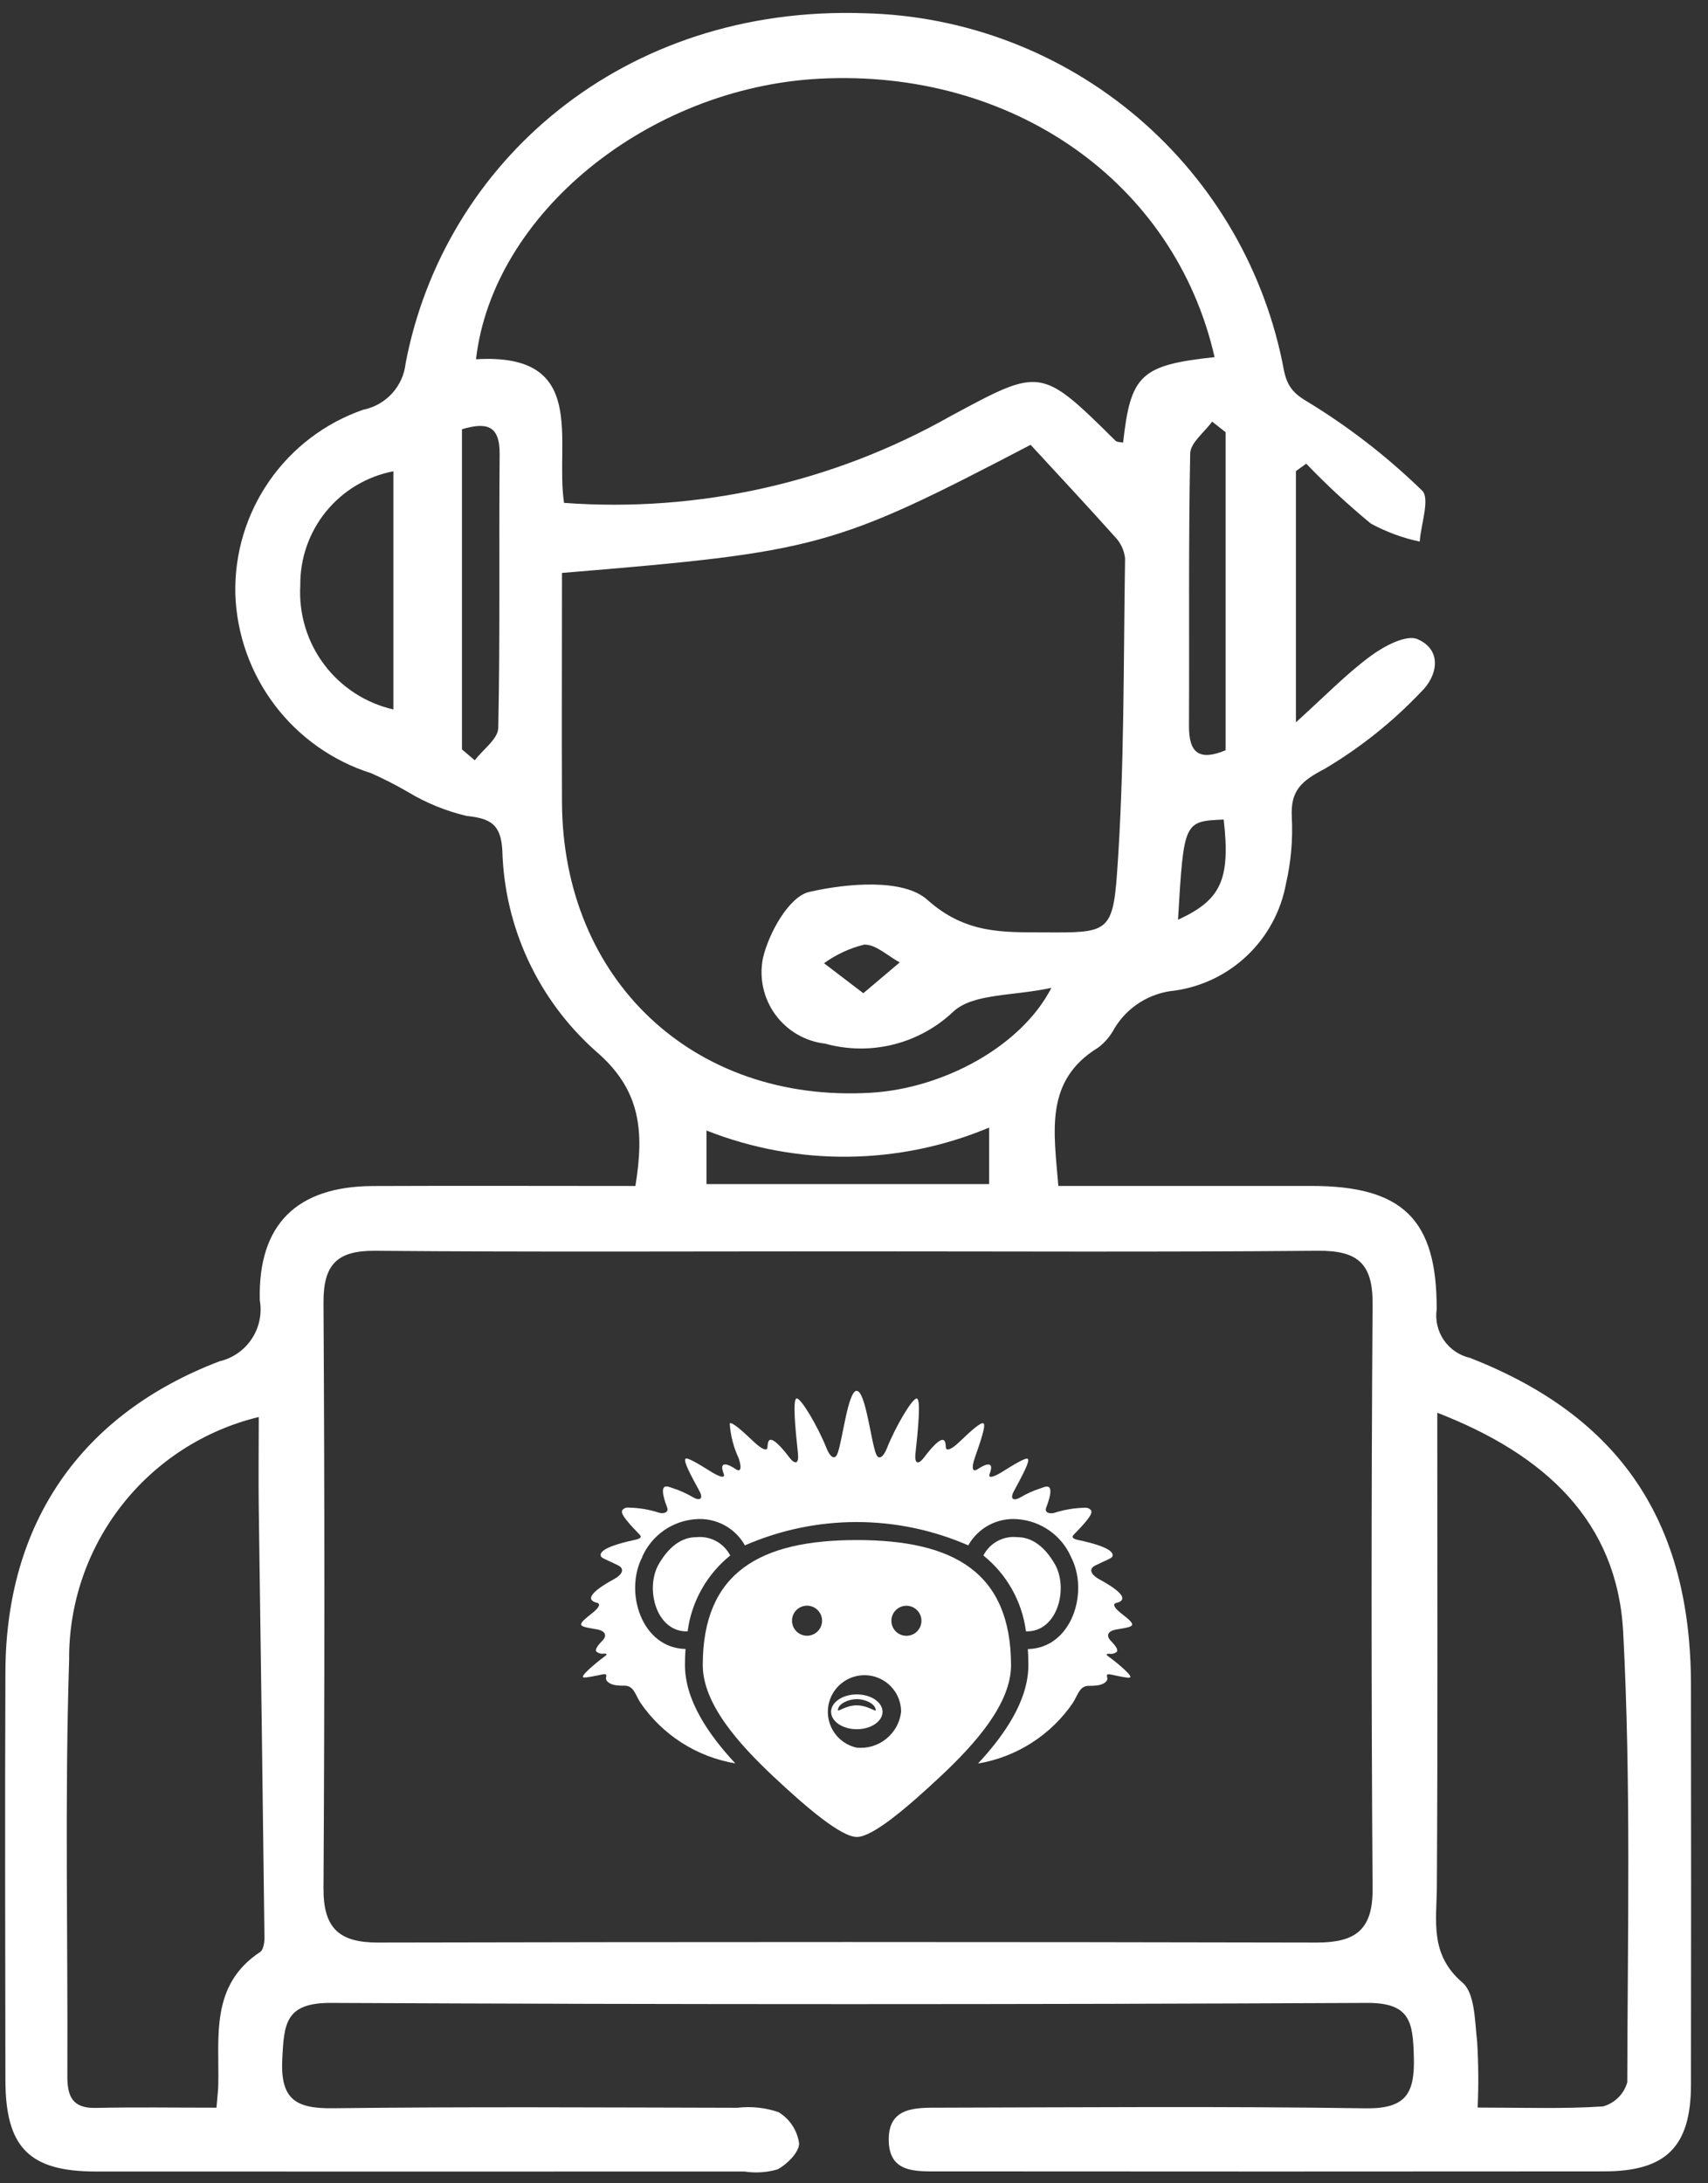 <svg width="72" height="92" viewBox="0 0 72 92" fill="none" xmlns="http://www.w3.org/2000/svg">
<rect x="0" y="0" width="72" height="92" fill="#333333" stroke="none"/>
<g clip-path="url(#clip0_2602_28934)">
<path d="M26.785 49.975C27.166 47.64 27.005 45.905 25.108 44.288C23.909 43.221 22.942 41.92 22.265 40.465C21.588 39.01 21.218 37.431 21.175 35.827C21.11 34.751 20.7 34.488 19.674 34.383C18.795 34.175 17.954 33.832 17.181 33.364C16.685 33.077 16.173 32.816 15.649 32.583C14.031 32.07 12.611 31.069 11.585 29.716C10.559 28.364 9.977 26.727 9.92 25.03C9.881 23.331 10.382 21.664 11.352 20.268C12.321 18.872 13.709 17.82 15.315 17.264C15.783 17.17 16.208 16.928 16.529 16.576C16.85 16.223 17.05 15.777 17.1 15.302C18.715 6.855 26.242 0.205 36.452 0.558C40.679 0.659 44.743 2.211 47.962 4.954C51.181 7.697 53.357 11.464 54.127 15.622C54.315 16.54 54.79 16.721 55.465 17.144C57.078 18.16 58.581 19.343 59.949 20.673C60.289 21.003 59.901 22.082 59.848 22.822C59.128 22.67 58.434 22.414 57.787 22.062C56.831 21.275 55.922 20.432 55.063 19.539L54.629 19.85V30.437C55.858 29.328 56.753 28.399 57.775 27.646C58.336 27.232 59.279 26.724 59.757 26.934C60.827 27.401 60.584 28.504 59.91 29.15C58.712 30.414 57.344 31.506 55.845 32.395C54.84 32.92 54.401 33.316 54.455 34.427C54.505 35.372 54.422 36.32 54.209 37.242C53.998 38.388 53.433 39.438 52.593 40.246C51.754 41.053 50.681 41.576 49.528 41.741C49.008 41.788 48.505 41.956 48.062 42.233C47.619 42.51 47.248 42.888 46.978 43.335C46.813 43.651 46.58 43.927 46.295 44.142C44.021 45.533 44.427 47.672 44.614 49.973H55.283C59.119 49.973 60.581 51.375 60.562 55.178C60.497 55.632 60.606 56.093 60.865 56.471C61.125 56.849 61.517 57.115 61.964 57.218C68.307 59.694 71.273 64.144 71.282 70.992C71.29 76.612 71.29 82.233 71.282 87.854C71.276 90.458 70.231 91.497 67.622 91.497C58.275 91.505 48.927 91.505 39.578 91.497C38.61 91.497 37.505 91.568 37.465 90.23C37.42 88.758 38.62 88.815 39.631 88.813C45.61 88.8 51.582 88.75 57.556 88.84C59.263 88.865 59.645 88.228 59.6 86.662C59.559 85.223 59.461 84.389 57.626 84.399C43.072 84.468 28.518 84.468 13.964 84.399C12.033 84.388 11.974 85.262 11.899 86.76C11.812 88.483 12.48 88.857 14.048 88.837C19.727 88.768 25.407 88.806 31.086 88.817C31.671 88.748 32.264 88.811 32.821 89.003C33.053 89.144 33.251 89.334 33.4 89.56C33.549 89.786 33.647 90.043 33.685 90.311C33.701 90.678 33.18 91.203 32.771 91.416C32.317 91.546 31.84 91.575 31.374 91.503C22.263 91.506 13.152 91.506 4.04 91.503C1.231 91.503 0.231 90.488 0.228 87.645C0.22 81.905 0.205 76.167 0.228 70.427C0.256 64.198 3.387 59.601 9.253 57.362C9.811 57.232 10.299 56.892 10.614 56.414C10.93 55.935 11.051 55.354 10.952 54.789C10.871 51.584 12.521 49.993 15.716 49.977C19.367 49.961 23.027 49.975 26.785 49.975ZM35.676 52.73C29.054 52.73 22.432 52.763 15.81 52.706C14.19 52.692 13.627 53.301 13.637 54.9C13.686 63.121 13.686 71.34 13.637 79.557C13.625 81.265 14.307 81.86 15.948 81.855C29.134 81.826 42.321 81.826 55.509 81.855C57.114 81.855 57.873 81.344 57.861 79.599C57.805 71.377 57.805 63.159 57.861 54.943C57.874 53.212 57.202 52.69 55.548 52.705C48.926 52.765 42.303 52.73 35.681 52.73L35.676 52.73ZM23.69 24.14C23.69 27.433 23.677 30.617 23.69 33.801C23.722 41.296 29.233 46.479 36.696 46.047C39.748 45.871 43.049 44.104 44.321 41.626C42.701 41.979 41.014 41.852 40.18 42.634C39.472 43.303 38.603 43.779 37.658 44.014C36.712 44.25 35.722 44.237 34.783 43.977C34.368 43.929 33.967 43.796 33.606 43.586C33.245 43.375 32.931 43.092 32.684 42.754C32.438 42.417 32.264 42.032 32.174 41.623C32.083 41.215 32.079 40.792 32.16 40.382C32.404 39.313 33.266 37.778 34.11 37.585C35.715 37.216 38.083 37.014 39.088 37.913C40.717 39.368 42.291 39.28 44.055 39.289C46.633 39.303 46.908 39.312 47.087 36.813C47.403 32.4 47.356 27.961 47.427 23.533C47.391 23.187 47.239 22.864 46.995 22.616C45.82 21.299 44.612 20.013 43.445 18.744C35.139 23.076 34.516 23.248 23.694 24.142L23.69 24.14ZM51.2 15.049C49.519 7.668 42.678 2.888 34.535 3.317C27.315 3.699 20.772 9.008 20.066 15.139C24.846 14.851 23.381 18.608 23.778 21.19C29.442 21.607 35.103 20.34 40.048 17.547C43.879 15.485 43.861 15.446 47.022 18.57C47.09 18.637 47.235 18.627 47.344 18.65C47.662 15.791 48.085 15.385 51.2 15.049V15.049ZM9.125 88.813C9.165 88.324 9.195 88.097 9.201 87.869C9.248 85.829 8.848 83.653 10.966 82.253C11.105 82.16 11.153 81.845 11.148 81.633C11.075 75.613 10.995 69.593 10.908 63.573C10.891 62.301 10.908 61.029 10.908 59.71C8.617 60.264 6.58 61.577 5.129 63.435C3.677 65.293 2.897 67.587 2.914 69.945C2.727 75.793 2.865 81.65 2.839 87.502C2.839 88.355 3.07 88.844 4.031 88.823C5.672 88.787 7.319 88.813 9.121 88.813H9.125ZM60.588 59.528C60.588 66.358 60.61 72.916 60.571 79.475C60.562 80.949 60.254 82.348 61.649 83.542C62.182 83.998 62.167 85.173 62.269 86.036C62.325 86.959 62.332 87.885 62.29 88.808C64.181 88.808 65.885 88.871 67.579 88.76C67.822 88.691 68.042 88.562 68.221 88.384C68.399 88.206 68.528 87.985 68.597 87.743C68.611 81.419 68.757 75.084 68.425 68.777C68.177 64.105 65.134 61.291 60.584 59.529L60.588 59.528ZM16.583 19.859C15.468 20.073 14.465 20.672 13.747 21.552C13.03 22.432 12.645 23.535 12.659 24.67C12.59 25.864 12.946 27.045 13.664 28.001C14.383 28.958 15.417 29.629 16.583 29.895V19.859ZM19.474 31.578L20.013 32.038C20.359 31.583 20.995 31.135 21.004 30.674C21.085 26.83 21.028 22.984 21.062 19.139C21.073 17.905 20.497 17.785 19.474 18.088L19.474 31.578ZM51.664 18.212L51.097 17.765C50.774 18.214 50.18 18.658 50.172 19.113C50.096 22.943 50.141 26.767 50.121 30.594C50.115 31.73 50.555 32.075 51.664 31.615V18.212ZM41.696 49.895V47.514C37.893 49.108 33.617 49.153 29.782 47.638V49.895L41.696 49.895ZM51.583 34.535C49.91 34.604 49.902 34.613 49.659 38.756C51.468 37.926 51.873 37.072 51.585 34.536L51.583 34.535ZM36.393 41.852L37.928 40.554C37.426 40.285 36.915 39.784 36.425 39.805C35.817 39.956 35.244 40.222 34.737 40.589L36.393 41.852Z" fill="white"/>
<path fill-rule="evenodd" clip-rule="evenodd" d="M36.119 64.895C32.04 64.895 29.625 66.252 29.625 70.166C29.625 71.786 31.122 73.469 32.615 74.869C34.017 76.184 35.459 77.406 36.123 77.406C36.787 77.406 38.228 76.18 39.63 74.869C41.128 73.467 42.62 71.786 42.62 70.166C42.613 66.251 40.197 64.895 36.119 64.895ZM33.387 68.293C33.387 68.146 33.438 68.004 33.531 67.891C33.624 67.778 33.753 67.701 33.897 67.672C34.041 67.644 34.19 67.666 34.319 67.735C34.448 67.804 34.549 67.915 34.605 68.05C34.662 68.186 34.669 68.336 34.627 68.476C34.585 68.617 34.495 68.738 34.374 68.819C34.252 68.901 34.106 68.938 33.96 68.924C33.815 68.91 33.678 68.846 33.574 68.743C33.515 68.684 33.468 68.614 33.436 68.537C33.404 68.459 33.387 68.376 33.387 68.293V68.293ZM36.118 73.644C35.833 73.582 35.571 73.442 35.362 73.238C35.154 73.034 35.007 72.775 34.94 72.492C34.872 72.208 34.886 71.912 34.98 71.636C35.074 71.36 35.244 71.116 35.471 70.933C35.698 70.749 35.971 70.634 36.261 70.6C36.551 70.566 36.844 70.614 37.107 70.74C37.37 70.865 37.592 71.062 37.748 71.309C37.904 71.555 37.986 71.841 37.986 72.132C37.935 72.579 37.71 72.987 37.361 73.269C37.012 73.552 36.566 73.686 36.118 73.643L36.118 73.644ZM38.213 68.93C38.056 68.931 37.904 68.874 37.787 68.769C37.67 68.664 37.596 68.519 37.58 68.362C37.563 68.206 37.606 68.049 37.699 67.922C37.792 67.796 37.928 67.708 38.083 67.676C38.237 67.645 38.397 67.672 38.532 67.752C38.668 67.832 38.768 67.959 38.815 68.11C38.861 68.26 38.85 68.422 38.784 68.564C38.717 68.707 38.6 68.82 38.455 68.881C38.379 68.913 38.296 68.93 38.213 68.93ZM28.984 68.743C27.676 68.779 27.198 66.99 27.743 65.957C28.291 64.978 28.915 64.774 29.342 64.774C29.632 64.742 29.925 64.798 30.182 64.936C30.439 65.074 30.648 65.287 30.782 65.546C29.794 66.341 29.151 67.487 28.986 68.744" fill="white"/>
<path fill-rule="evenodd" clip-rule="evenodd" d="M36.117 58.611C36.491 58.611 36.728 60.822 36.939 61.289C37.047 61.528 37.239 61.4 37.384 61.035C37.754 60.101 38.474 58.886 38.651 58.932C38.829 58.978 38.695 60.277 38.591 61.251C38.544 61.685 38.706 61.745 38.965 61.4C39.05 61.285 39.548 60.625 39.756 60.676C39.804 60.687 39.861 60.729 39.871 60.983C39.878 61.169 40.108 61.076 40.427 60.774C40.894 60.33 41.361 59.892 41.463 59.983C41.566 60.074 41.319 60.782 41.089 61.441C40.947 61.855 40.99 62.053 41.213 61.908C41.312 61.843 41.653 61.62 41.751 61.749C41.776 61.782 41.818 61.828 41.717 62.109C41.646 62.302 41.865 62.257 42.238 62.026C42.742 61.711 43.248 61.402 43.326 61.474C43.428 61.567 43.096 62.172 42.743 62.83C42.535 63.215 42.776 63.245 43.024 63.091C43.287 62.936 43.567 62.811 43.858 62.717C43.999 62.684 44.562 62.324 44.102 63.528C44.019 63.738 44.239 63.798 44.427 63.754C44.846 63.617 45.284 63.542 45.725 63.534C45.773 63.528 45.822 63.534 45.868 63.551C45.914 63.568 45.954 63.597 45.986 63.633C46.06 63.749 45.986 63.931 45.267 64.666C45.174 64.76 45.194 64.839 45.454 64.893C47.016 65.222 46.916 65.506 46.893 65.585C46.871 65.663 46.565 65.771 46.167 65.969C45.886 66.11 45.973 66.347 46.353 66.556C47.374 67.111 47.317 67.326 47.305 67.374C47.294 67.422 47.275 67.489 47.053 67.547C46.88 67.592 46.985 67.77 47.278 67.996C47.542 68.202 47.763 68.379 47.723 68.474C47.682 68.569 47.414 68.604 47.08 68.66C46.706 68.718 46.607 68.916 46.826 69.141C47.159 69.482 47.106 69.569 47.074 69.609C47.03 69.642 46.98 69.666 46.926 69.679C46.873 69.693 46.817 69.695 46.763 69.687C46.59 69.681 46.651 69.75 46.729 69.802C46.89 69.913 47.675 70.533 47.651 70.666C47.64 70.723 47.409 70.683 47.085 70.616C46.76 70.55 46.618 70.484 46.673 70.679C46.729 70.874 46.465 70.992 46.262 71.019C46.141 71.034 46.019 71.04 45.897 71.038C45.513 71.038 45.445 71.404 45.234 71.745C44.774 72.421 44.182 72.996 43.493 73.437C42.805 73.878 42.035 74.176 41.229 74.311C42.329 73.125 43.351 71.671 43.351 70.161C43.351 69.93 43.343 69.706 43.328 69.489C45.185 69.451 45.922 67.079 45.144 65.601V65.593L45.138 65.584C44.94 65.143 44.625 64.764 44.228 64.488C43.831 64.212 43.366 64.048 42.884 64.015C42.47 63.982 42.055 64.069 41.689 64.264C41.322 64.46 41.02 64.756 40.817 65.119C39.332 64.471 37.729 64.136 36.109 64.136C34.489 64.136 32.886 64.471 31.401 65.119C31.198 64.756 30.896 64.46 30.529 64.264C30.163 64.069 29.748 63.982 29.334 64.015C28.852 64.048 28.387 64.211 27.99 64.487C27.593 64.764 27.278 65.143 27.08 65.584V65.601C26.304 67.078 27.042 69.447 28.898 69.484C28.881 69.707 28.873 69.931 28.874 70.156C28.874 71.668 29.896 73.123 30.997 74.306C30.19 74.17 29.42 73.873 28.732 73.432C28.043 72.991 27.451 72.415 26.99 71.74C26.777 71.398 26.71 71.031 26.327 71.031C26.205 71.034 26.083 71.028 25.962 71.013C25.761 70.986 25.502 70.864 25.551 70.673C25.601 70.481 25.458 70.549 25.14 70.61C24.822 70.67 24.58 70.719 24.573 70.659C24.545 70.528 25.331 69.911 25.491 69.796C25.568 69.742 25.632 69.672 25.458 69.68C25.404 69.689 25.348 69.687 25.294 69.673C25.241 69.66 25.191 69.635 25.147 69.602C25.11 69.561 25.06 69.471 25.393 69.135C25.613 68.91 25.509 68.714 25.14 68.654C24.808 68.596 24.537 68.561 24.5 68.467C24.462 68.373 24.687 68.195 24.945 67.989C25.238 67.762 25.343 67.586 25.171 67.54C24.947 67.483 24.927 67.405 24.918 67.367C24.91 67.329 24.849 67.103 25.87 66.549C26.255 66.341 26.337 66.103 26.057 65.962C25.661 65.761 25.355 65.659 25.331 65.578C25.306 65.496 25.207 65.217 26.77 64.886C27.035 64.829 27.051 64.75 26.957 64.66C26.236 63.918 26.166 63.741 26.239 63.627C26.271 63.59 26.311 63.562 26.357 63.544C26.403 63.527 26.452 63.521 26.5 63.528C26.941 63.536 27.378 63.609 27.797 63.747C27.984 63.792 28.2 63.731 28.123 63.521C27.662 62.317 28.227 62.68 28.366 62.71C28.657 62.803 28.937 62.929 29.2 63.084C29.448 63.239 29.688 63.207 29.481 62.823C29.125 62.169 28.795 61.565 28.898 61.469C28.975 61.397 29.481 61.707 29.986 62.022C30.36 62.253 30.579 62.298 30.508 62.105C30.406 61.824 30.45 61.779 30.473 61.746C30.572 61.62 30.914 61.839 31.011 61.905C31.233 62.053 31.277 61.852 31.135 61.438C30.92 60.98 30.794 60.485 30.761 59.98C30.854 59.895 31.327 60.326 31.797 60.772C32.116 61.07 32.346 61.168 32.353 60.98C32.364 60.726 32.42 60.683 32.468 60.672C32.677 60.624 33.175 61.282 33.26 61.396C33.524 61.741 33.684 61.684 33.638 61.247C33.533 60.273 33.404 58.972 33.577 58.928C33.751 58.883 34.472 60.094 34.844 61.029C34.988 61.394 35.179 61.524 35.29 61.283C35.502 60.816 35.737 58.609 36.111 58.606" fill="white"/>
<path fill-rule="evenodd" clip-rule="evenodd" d="M43.252 68.742C44.56 68.778 45.037 66.988 44.493 65.956C43.945 64.977 43.321 64.773 42.893 64.773C42.603 64.74 42.31 64.796 42.053 64.934C41.796 65.072 41.587 65.285 41.454 65.545C42.442 66.339 43.086 67.485 43.249 68.743L43.252 68.742ZM36.118 71.399C35.52 71.399 35.034 71.728 35.034 72.132C35.034 72.537 35.52 72.866 36.118 72.866C36.716 72.866 37.203 72.537 37.203 72.132C37.203 71.728 36.717 71.399 36.118 71.399ZM36.118 71.859C35.651 71.859 35.312 72.156 35.319 72.058C35.343 71.77 35.8 71.597 36.118 71.597C36.436 71.597 36.891 71.766 36.917 72.058C36.926 72.159 36.587 71.861 36.118 71.861V71.859Z" fill="white"/>
</g>
<defs>
<clipPath id="clip0_2602_28934">
<rect width="71.072" height="91" fill="white" transform="translate(0.217 0.544)"/>
</clipPath>
</defs>
</svg>
